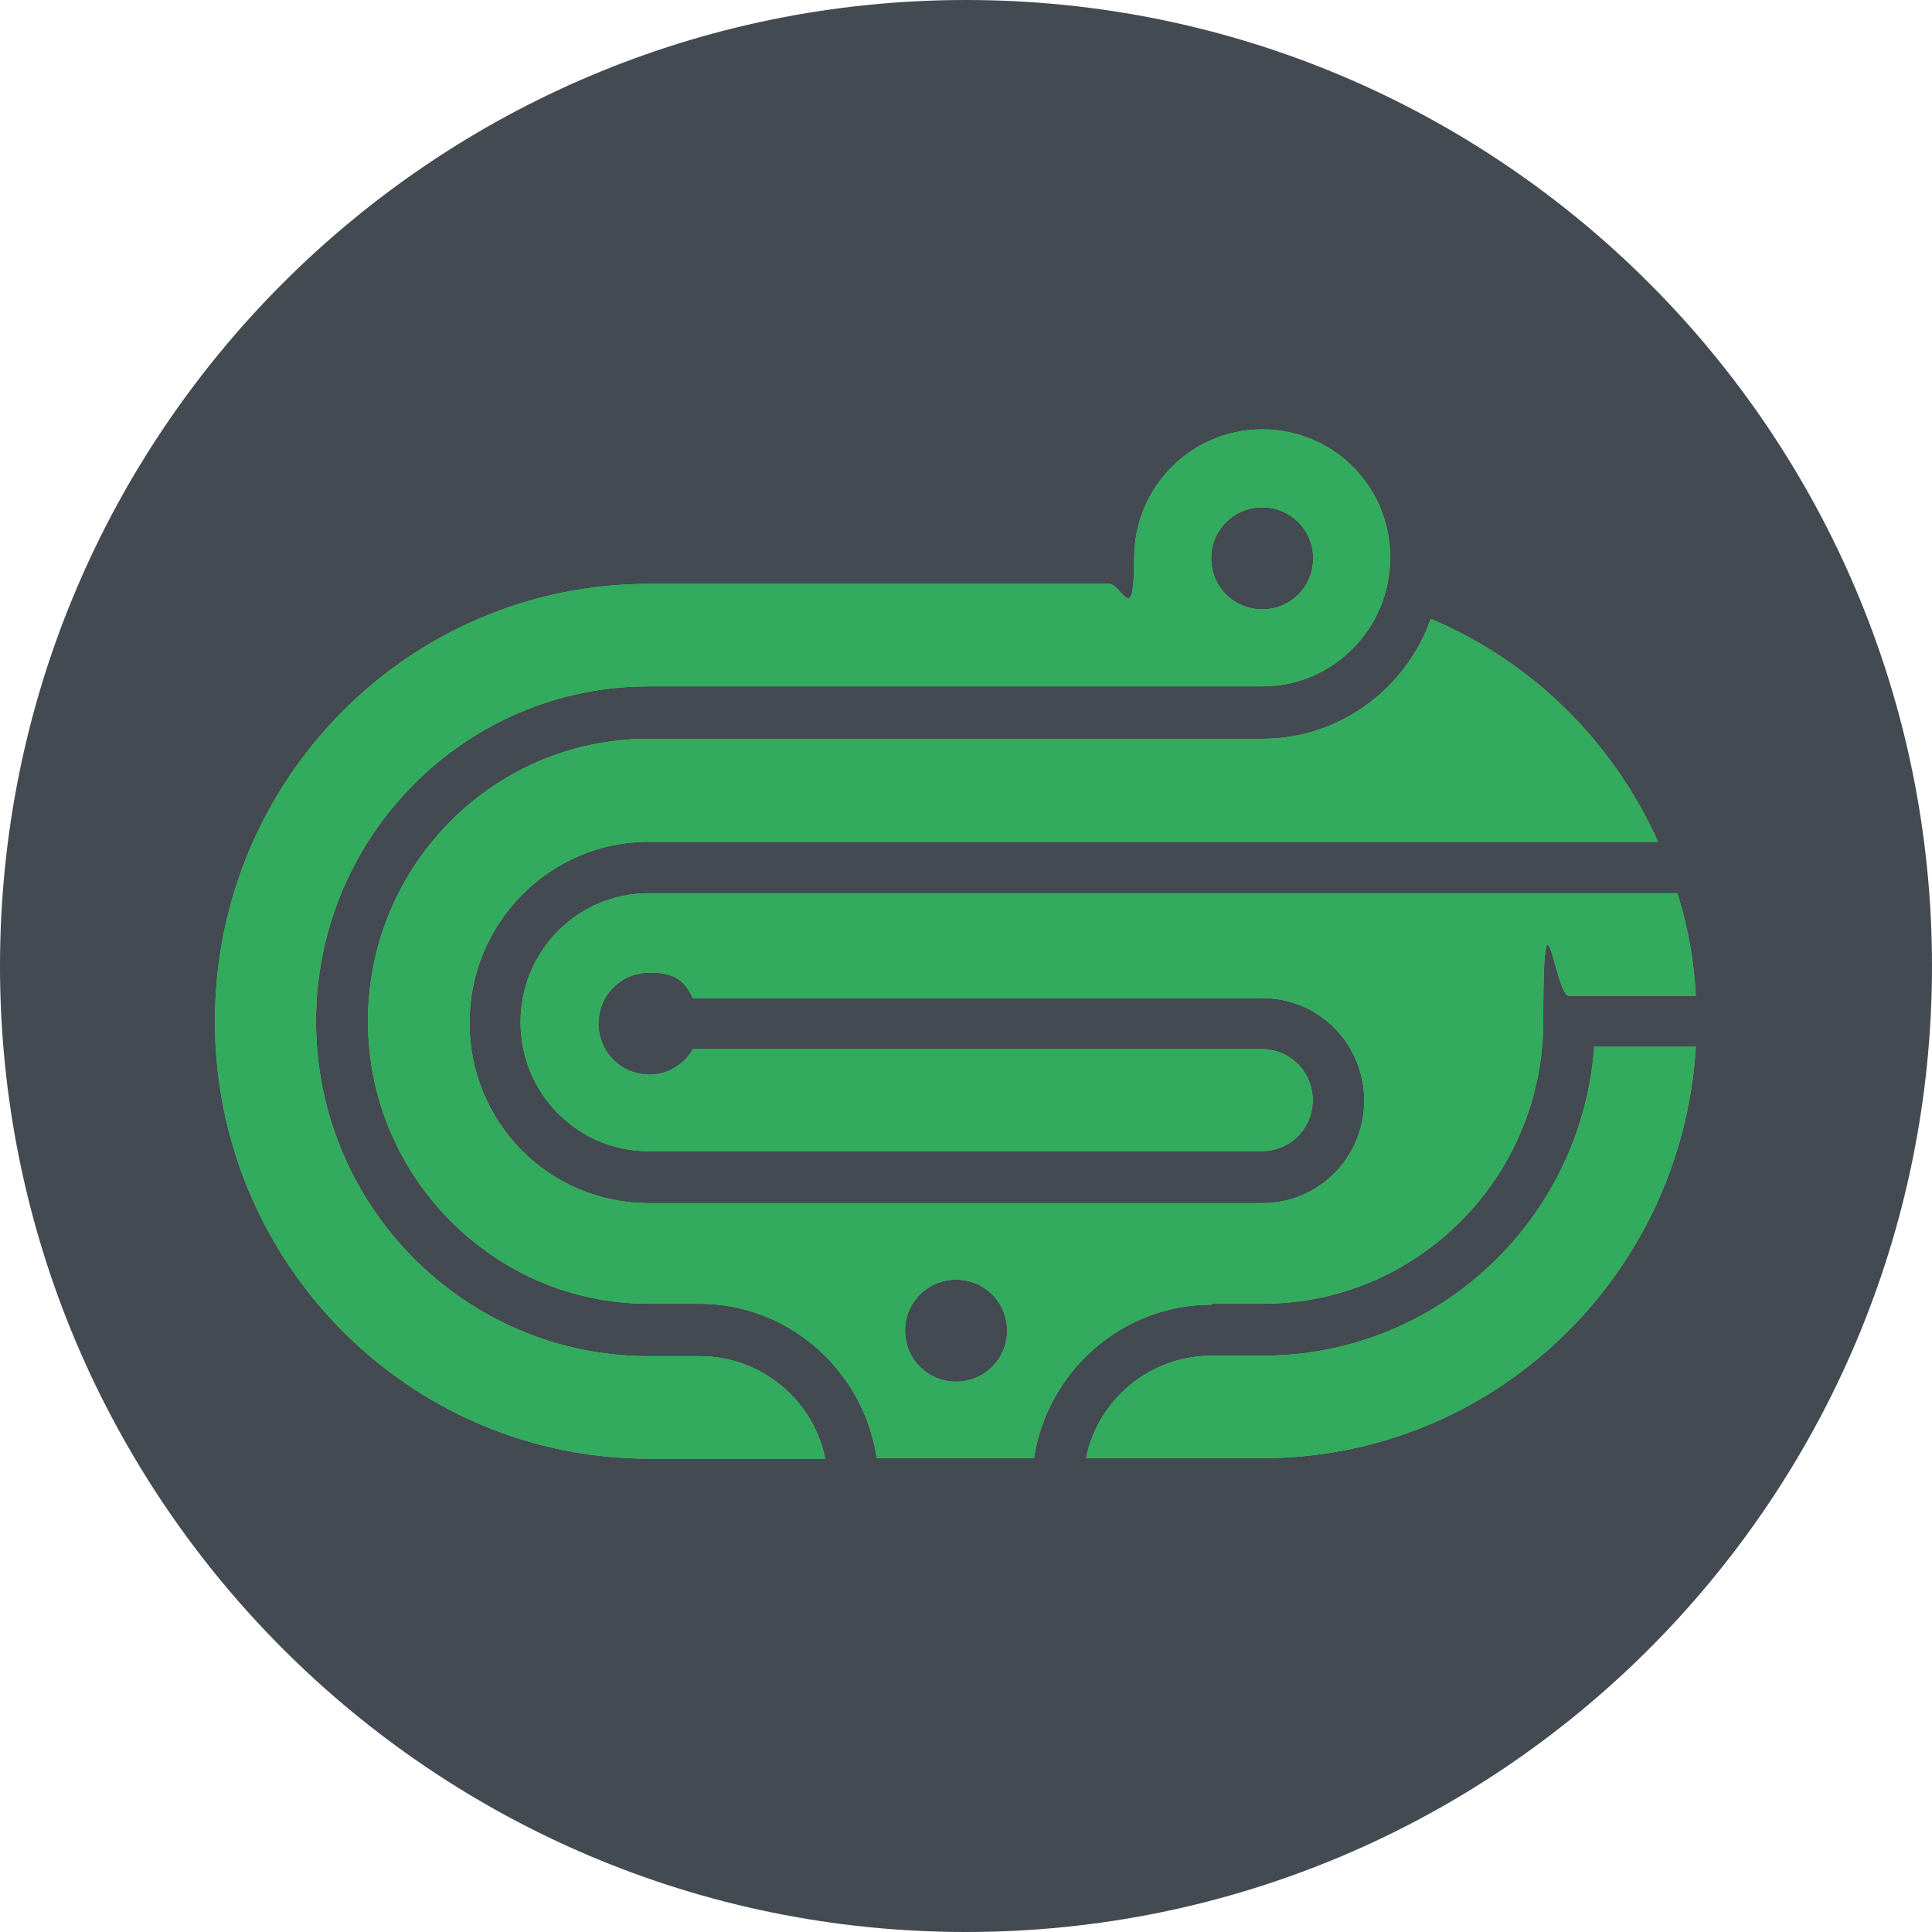 <?xml version="1.0" encoding="UTF-8"?>
<svg xmlns="http://www.w3.org/2000/svg" version="1.1" viewBox="0 0 409 409">
  <!-- Generator: Adobe Illustrator 29.2.1, SVG Export Plug-In . SVG Version: 2.1.0 Build 116)  -->
  <defs>
    <style>
      .st0 {
        fill: #00a162;
        mix-blend-mode: exclusion;
        opacity: .5;
      }

      .st1 {
        fill: #65b65d;
      }

      .st2 {
        isolation: isolate;
      }

      .st3 {
        fill: #434a52;
      }
    </style>
  </defs>
  <g class="st2">
    <g id="a">
      <g id="b">
        <path class="st3" d="M409,204.5c0,112.9-91.6,204.5-204.5,204.5S0,317.4,0,204.5,91.6,0,204.5,0s204.5,91.6,204.5,204.5Z"/>
        <path class="st1" d="M256.5,276h10.8c32.9,0,59.4-26.9,59.4-59.8s2.5-5.4,5.4-5.4h26.9c-.4-7.6-1.7-14.7-3.9-21.7h-217.8c-15,0-27.1,12.2-27.1,27.3s12.1,27.3,27.1,27.3h129.8c6,0,10.8-4.8,10.8-10.8s-4.8-10.8-10.8-10.8h-120.4c-1.9,3.3-5.4,5.4-9.2,5.4-6,0-10.8-4.8-10.8-10.8s4.8-10.8,10.8-10.8,7.5,2.1,9.2,5.4h120.6c11.9,0,21.5,9.7,21.5,21.7s-9.6,21.7-21.5,21.7h-130c-21,0-37.9-17-37.9-38.2s17.1-38.3,37.9-38.3h213.7c-9.4-20.9-26.2-37.9-48.1-47.2-5.2,14.7-19.2,25.4-35.6,25.4h-130c-32.9,0-59.4,26.9-59.4,59.8s26.7,59.8,59.4,59.8h10.8c19,0,34.8,14.3,37.5,32.7h33.3c2.7-18.2,18.5-32.5,37.5-32.5h0s0,0,0,0ZM202.4,292.5c-6,0-10.8-4.8-10.8-10.8s4.8-10.8,10.8-10.8,10.8,4.8,10.8,10.8-4.8,10.8-10.8,10.8Z"/>
        <path class="st1" d="M256.5,276h10.8c32.9,0,59.4-26.9,59.4-59.8s2.5-5.4,5.4-5.4h26.9c-.4-7.6-1.7-14.7-3.9-21.7h-217.8c-15,0-27.1,12.2-27.1,27.3s12.1,27.3,27.1,27.3h129.8c6,0,10.8-4.8,10.8-10.8s-4.8-10.8-10.8-10.8h-120.4c-1.9,3.3-5.4,5.4-9.2,5.4-6,0-10.8-4.8-10.8-10.8s4.8-10.8,10.8-10.8,7.5,2.1,9.2,5.4h120.6c11.9,0,21.5,9.7,21.5,21.7s-9.6,21.7-21.5,21.7h-130c-21,0-37.9-17-37.9-38.2s17.1-38.3,37.9-38.3h213.7c-9.4-20.9-26.2-37.9-48.1-47.2-5.2,14.7-19.2,25.4-35.6,25.4h-130c-32.9,0-59.4,26.9-59.4,59.8s26.7,59.8,59.4,59.8h10.8c19,0,34.8,14.3,37.5,32.7h33.3c2.7-18.2,18.5-32.5,37.5-32.5h0s0,0,0,0ZM202.4,292.5c-6,0-10.8-4.8-10.8-10.8s4.8-10.8,10.8-10.8,10.8,4.8,10.8,10.8-4.8,10.8-10.8,10.8Z"/>
        <path class="st0" d="M256.5,276h10.8c32.9,0,59.4-26.9,59.4-59.8s2.5-5.4,5.4-5.4h26.9c-.4-7.6-1.7-14.7-3.9-21.7h-217.8c-15,0-27.1,12.2-27.1,27.3s12.1,27.3,27.1,27.3h129.8c6,0,10.8-4.8,10.8-10.8s-4.8-10.8-10.8-10.8h-120.4c-1.9,3.3-5.4,5.4-9.2,5.4-6,0-10.8-4.8-10.8-10.8s4.8-10.8,10.8-10.8,7.5,2.1,9.2,5.4h120.6c11.9,0,21.5,9.7,21.5,21.7s-9.6,21.7-21.5,21.7h-130c-21,0-37.9-17-37.9-38.2s17.1-38.3,37.9-38.3h213.7c-9.4-20.9-26.2-37.9-48.1-47.2-5.2,14.7-19.2,25.4-35.6,25.4h-130c-32.9,0-59.4,26.9-59.4,59.8s26.7,59.8,59.4,59.8h10.8c19,0,34.8,14.3,37.5,32.7h33.3c2.7-18.2,18.5-32.5,37.5-32.5h0s0,0,0,0ZM202.4,292.5c-6,0-10.8-4.8-10.8-10.8s4.8-10.8,10.8-10.8,10.8,4.8,10.8,10.8-4.8,10.8-10.8,10.8Z"/>
        <path class="st1" d="M337.5,221.6c-2.7,36.6-33.1,65.4-70.2,65.4h-10.8c-13.1,0-24.1,9.3-26.6,21.7h37.3c48.9,0,88.9-38.5,91.8-87.1h-21.5,0Z"/>
        <path class="st1" d="M337.5,221.6c-2.7,36.6-33.1,65.4-70.2,65.4h-10.8c-13.1,0-24.1,9.3-26.6,21.7h37.3c48.9,0,88.9-38.5,91.8-87.1h-21.5,0Z"/>
        <path class="st0" d="M337.5,221.6c-2.7,36.6-33.1,65.4-70.2,65.4h-10.8c-13.1,0-24.1,9.3-26.6,21.7h37.3c48.9,0,88.9-38.5,91.8-87.1h-21.5,0Z"/>
        <path class="st1" d="M267.2,90.9c-15,0-27.1,12.2-27.1,27.3s-2.5,5.4-5.4,5.4h-97.3c-50.8,0-91.9,41.4-91.9,92.6s41.2,92.6,91.9,92.6h37.3c-2.5-12.4-13.5-21.7-26.6-21.7h-10.8c-38.9,0-70.4-31.8-70.4-70.9s31.6-70.9,70.4-70.9h129.9c15,0,27.1-12.2,27.1-27.3s-12.1-27.1-27.1-27.1h0ZM267.2,129c-6,0-10.8-4.8-10.8-10.8s4.8-10.8,10.8-10.8,10.8,4.8,10.8,10.8-4.8,10.8-10.8,10.8Z"/>
        <path class="st1" d="M267.2,90.9c-15,0-27.1,12.2-27.1,27.3s-2.5,5.4-5.4,5.4h-97.3c-50.8,0-91.9,41.4-91.9,92.6s41.2,92.6,91.9,92.6h37.3c-2.5-12.4-13.5-21.7-26.6-21.7h-10.8c-38.9,0-70.4-31.8-70.4-70.9s31.6-70.9,70.4-70.9h129.9c15,0,27.1-12.2,27.1-27.3s-12.1-27.1-27.1-27.1h0ZM267.2,129c-6,0-10.8-4.8-10.8-10.8s4.8-10.8,10.8-10.8,10.8,4.8,10.8,10.8-4.8,10.8-10.8,10.8Z"/>
        <path class="st0" d="M267.2,90.9c-15,0-27.1,12.2-27.1,27.3s-2.5,5.4-5.4,5.4h-97.3c-50.8,0-91.9,41.4-91.9,92.6s41.2,92.6,91.9,92.6h37.3c-2.5-12.4-13.5-21.7-26.6-21.7h-10.8c-38.9,0-70.4-31.8-70.4-70.9s31.6-70.9,70.4-70.9h129.9c15,0,27.1-12.2,27.1-27.3s-12.1-27.1-27.1-27.1h0ZM267.2,129c-6,0-10.8-4.8-10.8-10.8s4.8-10.8,10.8-10.8,10.8,4.8,10.8,10.8-4.8,10.8-10.8,10.8Z"/>
      </g>
    </g>
  </g>
</svg>